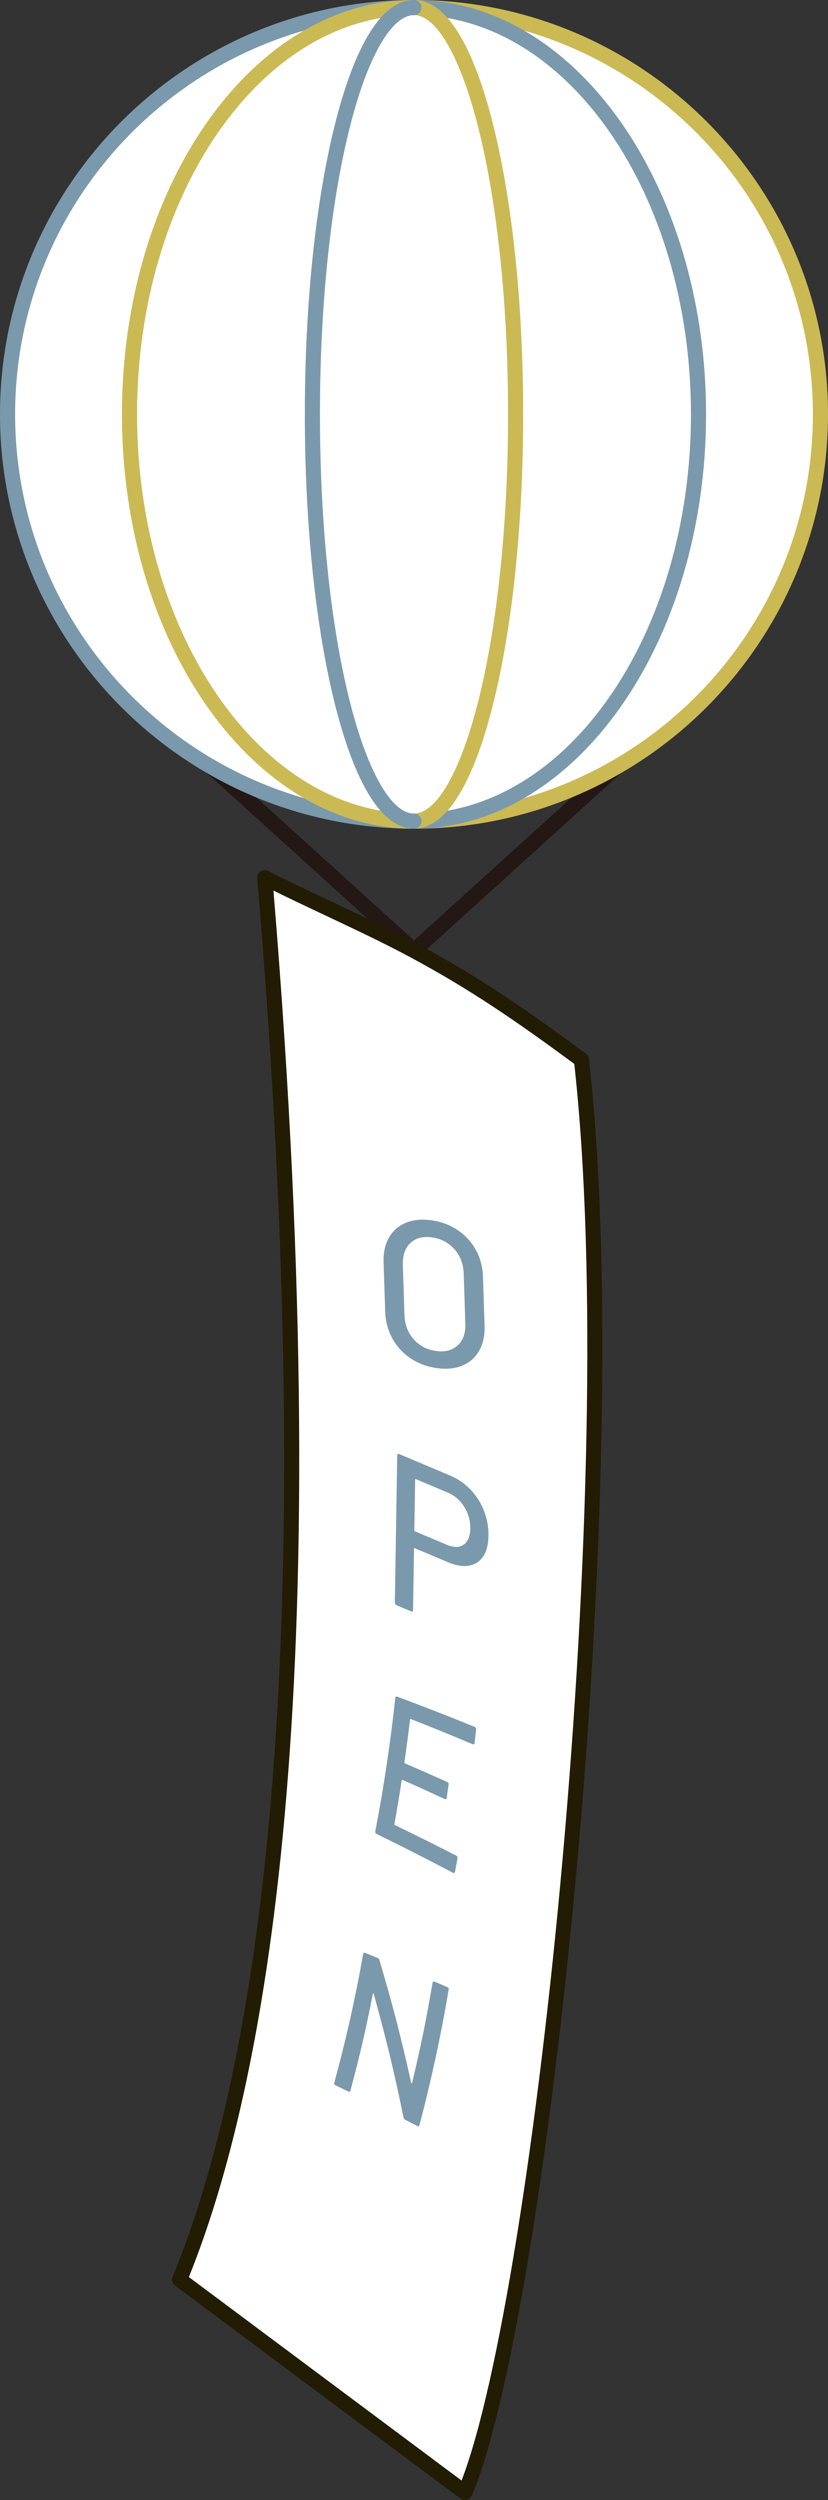 <?xml version="1.0" encoding="utf-8"?>
<!-- Generator: Adobe Illustrator 25.0.0, SVG Export Plug-In . SVG Version: 6.00 Build 0)  -->
<svg version="1.1" id="レイヤー_1" xmlns="http://www.w3.org/2000/svg" xmlns:xlink="http://www.w3.org/1999/xlink" x="0px"
	 y="0px" viewBox="0 0 164.281 495.603" style="enable-background:new 0 0 164.281 495.603;" xml:space="preserve">
<rect x="0" y="0" width="164.281" height="495.603" fill="#333333" stroke="none"/>
<style type="text/css">
	.st0{fill:#231815;}
	.st1{fill:#FFFFFF;}
	.st2{fill:#221C04;}
	.st3{fill:#7B99AC;}
	.st4{fill:#CBB954;}
</style>
<path class="st0" d="M143.362,133.002c-0.556-0.614-1.505-0.659-2.118-0.105L82.141,186.429
	l-59.104-53.532c-0.614-0.557-1.562-0.51-2.118,0.105
	c-0.557,0.614-0.51,1.562,0.104,2.119l60.11,54.443
	c0.012,0.011,0.028,0.014,0.041,0.025c0.127,0.108,0.266,0.196,0.416,0.255
	c0.021,0.009,0.043,0.013,0.065,0.021c0.157,0.054,0.32,0.088,0.485,0.088
	s0.328-0.034,0.485-0.088c0.022-0.007,0.044-0.012,0.065-0.021
	c0.15-0.059,0.288-0.146,0.416-0.255c0.013-0.011,0.028-0.014,0.041-0.025
	l60.11-54.443C143.872,134.565,143.919,133.616,143.362,133.002z"/>
<g>
	<g>
		<g>
			<path class="st1" d="M35.648,451.917c10.419-25.267,32.271-95.807,16.888-277.911
				c9.381,4.768,20.514,9.557,29.605,14.447
				c11.529,6.203,20.16,12.008,33.217,21.637
				c9.524,84.292-8.547,250.135-23.125,284.013L35.648,451.917z"/>
			<path class="st2" d="M92.232,495.603c-0.319,0-0.635-0.103-0.896-0.298l-56.585-42.187
				c-0.55-0.409-0.752-1.14-0.49-1.774
				c15.22-36.909,30.485-114.965,16.779-277.213
				c-0.045-0.542,0.206-1.066,0.657-1.37c0.451-0.305,1.031-0.34,1.518-0.093
				c4.018,2.041,8.453,4.132,12.742,6.153c5.742,2.706,11.681,5.505,16.895,8.31
				c12.126,6.523,21.093,12.677,33.397,21.751
				c0.336,0.247,0.553,0.624,0.6,1.039
				c9.503,84.11-8.358,250.195-23.238,284.774
				c-0.182,0.422-0.546,0.737-0.989,0.856
				C92.493,495.586,92.362,495.603,92.232,495.603z M37.475,451.408l54.1,40.334
				c14.581-37.787,31.515-198.248,22.366-280.834
				c-11.924-8.779-20.715-14.789-32.511-21.134
				c-5.144-2.768-11.045-5.549-16.751-8.238
				c-3.476-1.638-7.046-3.32-10.426-4.992
				C67.487,336.024,52.588,413.968,37.475,451.408z"/>
		</g>
	</g>
</g>
<circle class="st1" cx="82.141" cy="82.141" r="80.641"/>
<path class="st3" d="M82.141,164.282C36.848,164.282,0,127.434,0,82.141
	C0,36.848,36.848,0,82.141,0c0.828,0,1.5,0.671,1.5,1.5s-0.672,1.5-1.5,1.5
	C38.502,3,3,38.502,3,82.141c0,43.639,35.502,79.141,79.141,79.141c0.828,0,1.5,0.672,1.5,1.5
	S82.969,164.282,82.141,164.282z"/>
<path class="st4" d="M82.141,164.282c-0.828,0-1.5-0.672-1.5-1.5s0.672-1.5,1.5-1.5
	c43.639,0,79.141-35.502,79.141-79.141C161.281,38.502,125.779,3,82.141,3
	c-0.828,0-1.5-0.671-1.5-1.5s0.672-1.5,1.5-1.5c45.293,0,82.141,36.848,82.141,82.141
	C164.281,127.434,127.434,164.282,82.141,164.282z"/>
<path class="st4" d="M82.141,164.282c-31.953,0-57.948-36.848-57.948-82.141
	C24.192,36.848,50.188,0,82.141,0c0.828,0,1.5,0.671,1.5,1.5s-0.672,1.5-1.5,1.5
	C51.842,3,27.192,38.502,27.192,82.141c0,43.639,24.649,79.141,54.948,79.141
	c0.828,0,1.5,0.672,1.5,1.5S82.969,164.282,82.141,164.282z"/>
<path class="st3" d="M82.141,164.282c-0.828,0-1.5-0.672-1.5-1.5s0.672-1.5,1.5-1.5
	c30.299,0,54.948-35.502,54.948-79.141C137.089,38.502,112.439,3,82.141,3
	c-0.828,0-1.5-0.671-1.5-1.5s0.672-1.5,1.5-1.5c31.953,0,57.948,36.848,57.948,82.141
	C140.089,127.434,114.094,164.282,82.141,164.282z"/>
<path class="st4" d="M82.141,164.282c-0.828,0-1.5-0.672-1.5-1.5s0.672-1.5,1.5-1.5
	c4.496,0,9.281-8.405,12.801-22.483c3.778-15.116,5.859-35.237,5.859-56.658
	s-2.081-41.542-5.859-56.658C91.422,11.405,86.637,3,82.141,3c-0.828,0-1.5-0.671-1.5-1.5
	s0.672-1.5,1.5-1.5c7.87,0,12.888,13.462,15.711,24.755
	c3.836,15.346,5.949,35.726,5.949,57.385s-2.113,42.039-5.949,57.386
	C95.028,150.82,90.011,164.282,82.141,164.282z"/>
<path class="st3" d="M82.141,164.282c-7.87,0-12.887-13.462-15.711-24.755
	c-3.836-15.347-5.949-35.727-5.949-57.386s2.113-42.039,5.949-57.385
	C69.254,13.462,74.271,0,82.141,0c0.828,0,1.5,0.671,1.5,1.5s-0.672,1.5-1.5,1.5
	c-4.495,0-9.28,8.405-12.8,22.483c-3.779,15.116-5.86,35.237-5.86,56.658
	s2.081,41.542,5.86,56.658c3.52,14.078,8.305,22.483,12.8,22.483
	c0.828,0,1.5,0.672,1.5,1.5S82.969,164.282,82.141,164.282z"/>
<path class="st3" d="M81.403,269.241c-1.515-1.03-2.707-2.346-3.579-3.948
	c-0.872-1.602-1.338-3.37-1.401-5.303l-0.316-9.722
	c-0.063-1.933,0.292-3.576,1.068-4.929c0.776-1.353,1.893-2.331,3.355-2.935
	c1.46-0.603,3.16-0.767,5.099-0.489c1.965,0.281,3.705,0.937,5.219,1.967
	c1.514,1.03,2.707,2.339,3.579,3.928c0.87,1.589,1.338,3.35,1.4,5.283
	l0.316,9.722c0.063,1.934-0.293,3.583-1.068,4.95
	c-0.775,1.366-1.894,2.351-3.355,2.955c-1.461,0.604-3.174,0.766-5.139,0.484
	C84.643,270.925,82.916,270.271,81.403,269.241z M90.799,266.725
	c1.078-0.985,1.587-2.416,1.526-4.295l-0.323-9.926
	c-0.062-1.906-0.67-3.518-1.823-4.835c-1.153-1.317-2.633-2.106-4.44-2.364
	c-1.806-0.259-3.242,0.113-4.305,1.112c-1.065,0.999-1.567,2.453-1.505,4.358
	l0.323,9.926c0.061,1.878,0.661,3.469,1.802,4.772
	c1.138,1.301,2.612,2.081,4.418,2.34
	C88.278,268.071,89.72,267.709,90.799,266.725z"/>
<path class="st3" d="M93.373,295.327c1.154,1.22,2.04,2.62,2.659,4.2
	c0.618,1.582,0.913,3.227,0.885,4.939c-0.028,1.711-0.378,3.071-1.051,4.079
	c-0.674,1.009-1.611,1.619-2.813,1.829c-1.203,0.211-2.581-0.011-4.136-0.666
	l-6.619-2.79c-0.101-0.042-0.152-0.007-0.153,0.108l-0.197,12.148
	c-0.005,0.286-0.133,0.375-0.383,0.269l-2.858-1.205
	c-0.251-0.106-0.374-0.301-0.369-0.587l0.474-29.13
	c0.005-0.285,0.132-0.375,0.383-0.269l10.155,4.28
	C90.877,293.177,92.219,294.109,93.373,295.327z M91.984,306.22
	c0.855-0.587,1.296-1.65,1.321-3.19c0.025-1.568-0.374-3.007-1.199-4.317
	c-0.824-1.309-1.926-2.254-3.305-2.835l-6.28-2.647
	c-0.101-0.042-0.152-0.007-0.153,0.107l-0.163,10.01
	c-0.002,0.114,0.047,0.191,0.148,0.234l6.28,2.647
	C90.011,306.81,91.129,306.807,91.984,306.22z"/>
<g>
	<path class="st3" d="M93.768,345.769c-4.93-2.066-7.382-3.062-12.261-4.985
		c-0.092-0.036-0.143-0.002-0.156,0.104c-0.407,3.396-0.631,5.09-1.118,8.471
		c-0.015,0.106,0.023,0.177,0.114,0.217c3.337,1.438,5.012,2.174,8.372,3.68
		c0.23,0.103,0.326,0.291,0.287,0.564c-0.149,1.028-0.225,1.543-0.381,2.57
		c-0.041,0.271-0.177,0.353-0.407,0.247c-3.354-1.551-5.026-2.31-8.358-3.791
		c-0.091-0.041-0.144-0.007-0.161,0.097c-0.536,3.47-0.825,5.2-1.444,8.649
		c-0.019,0.106,0.017,0.179,0.107,0.223c4.829,2.336,7.256,3.542,12.13,6.029
		c0.23,0.117,0.321,0.314,0.271,0.588c-0.188,1.041-0.283,1.561-0.478,2.6
		c-0.052,0.276-0.193,0.352-0.422,0.232c-6.089-3.196-9.116-4.735-15.137-7.693
		c-0.224-0.11-0.312-0.293-0.263-0.552c1.686-8.739,3.016-17.627,3.961-26.41
		c0.029-0.259,0.157-0.347,0.384-0.262c6.1,2.284,9.169,3.48,15.349,5.985
		c0.232,0.094,0.334,0.28,0.304,0.556c-0.114,1.045-0.174,1.568-0.295,2.612
		C94.133,345.776,94,345.866,93.768,345.769z"/>
</g>
<g>
	<path class="st3" d="M86.224,392.844c1.012,0.432,1.517,0.649,2.527,1.085
		c0.221,0.095,0.31,0.276,0.264,0.54c-1.51,8.939-3.451,17.95-5.775,26.77
		c-0.068,0.261-0.212,0.333-0.433,0.221c-0.966-0.495-1.449-0.742-2.417-1.234
		c-0.155-0.079-0.264-0.236-0.327-0.472c-2.078-9.962-3.265-14.862-5.906-24.457
		c-0.008-0.085-0.035-0.132-0.082-0.138c-0.048-0.005-0.078,0.029-0.094,0.105
		c-1.545,7.746-2.435,11.58-4.436,19.146c-0.067,0.25-0.212,0.32-0.434,0.212
		c-1.016-0.493-1.523-0.739-2.541-1.227c-0.223-0.107-0.302-0.283-0.235-0.532
		c2.29-8.387,4.21-16.963,5.714-25.474c0.046-0.252,0.18-0.333,0.404-0.243
		c0.994,0.399,1.49,0.599,2.482,1.002c0.155,0.063,0.274,0.207,0.354,0.431
		c2.793,9.537,4.059,14.402,6.3,24.312c0.003,0.089,0.029,0.138,0.076,0.145
		c0.047,0.009,0.081-0.026,0.099-0.103c1.855-7.85,2.668-11.817,4.055-19.835
		C85.868,392.833,86.002,392.749,86.224,392.844z"/>
</g>
</svg>
